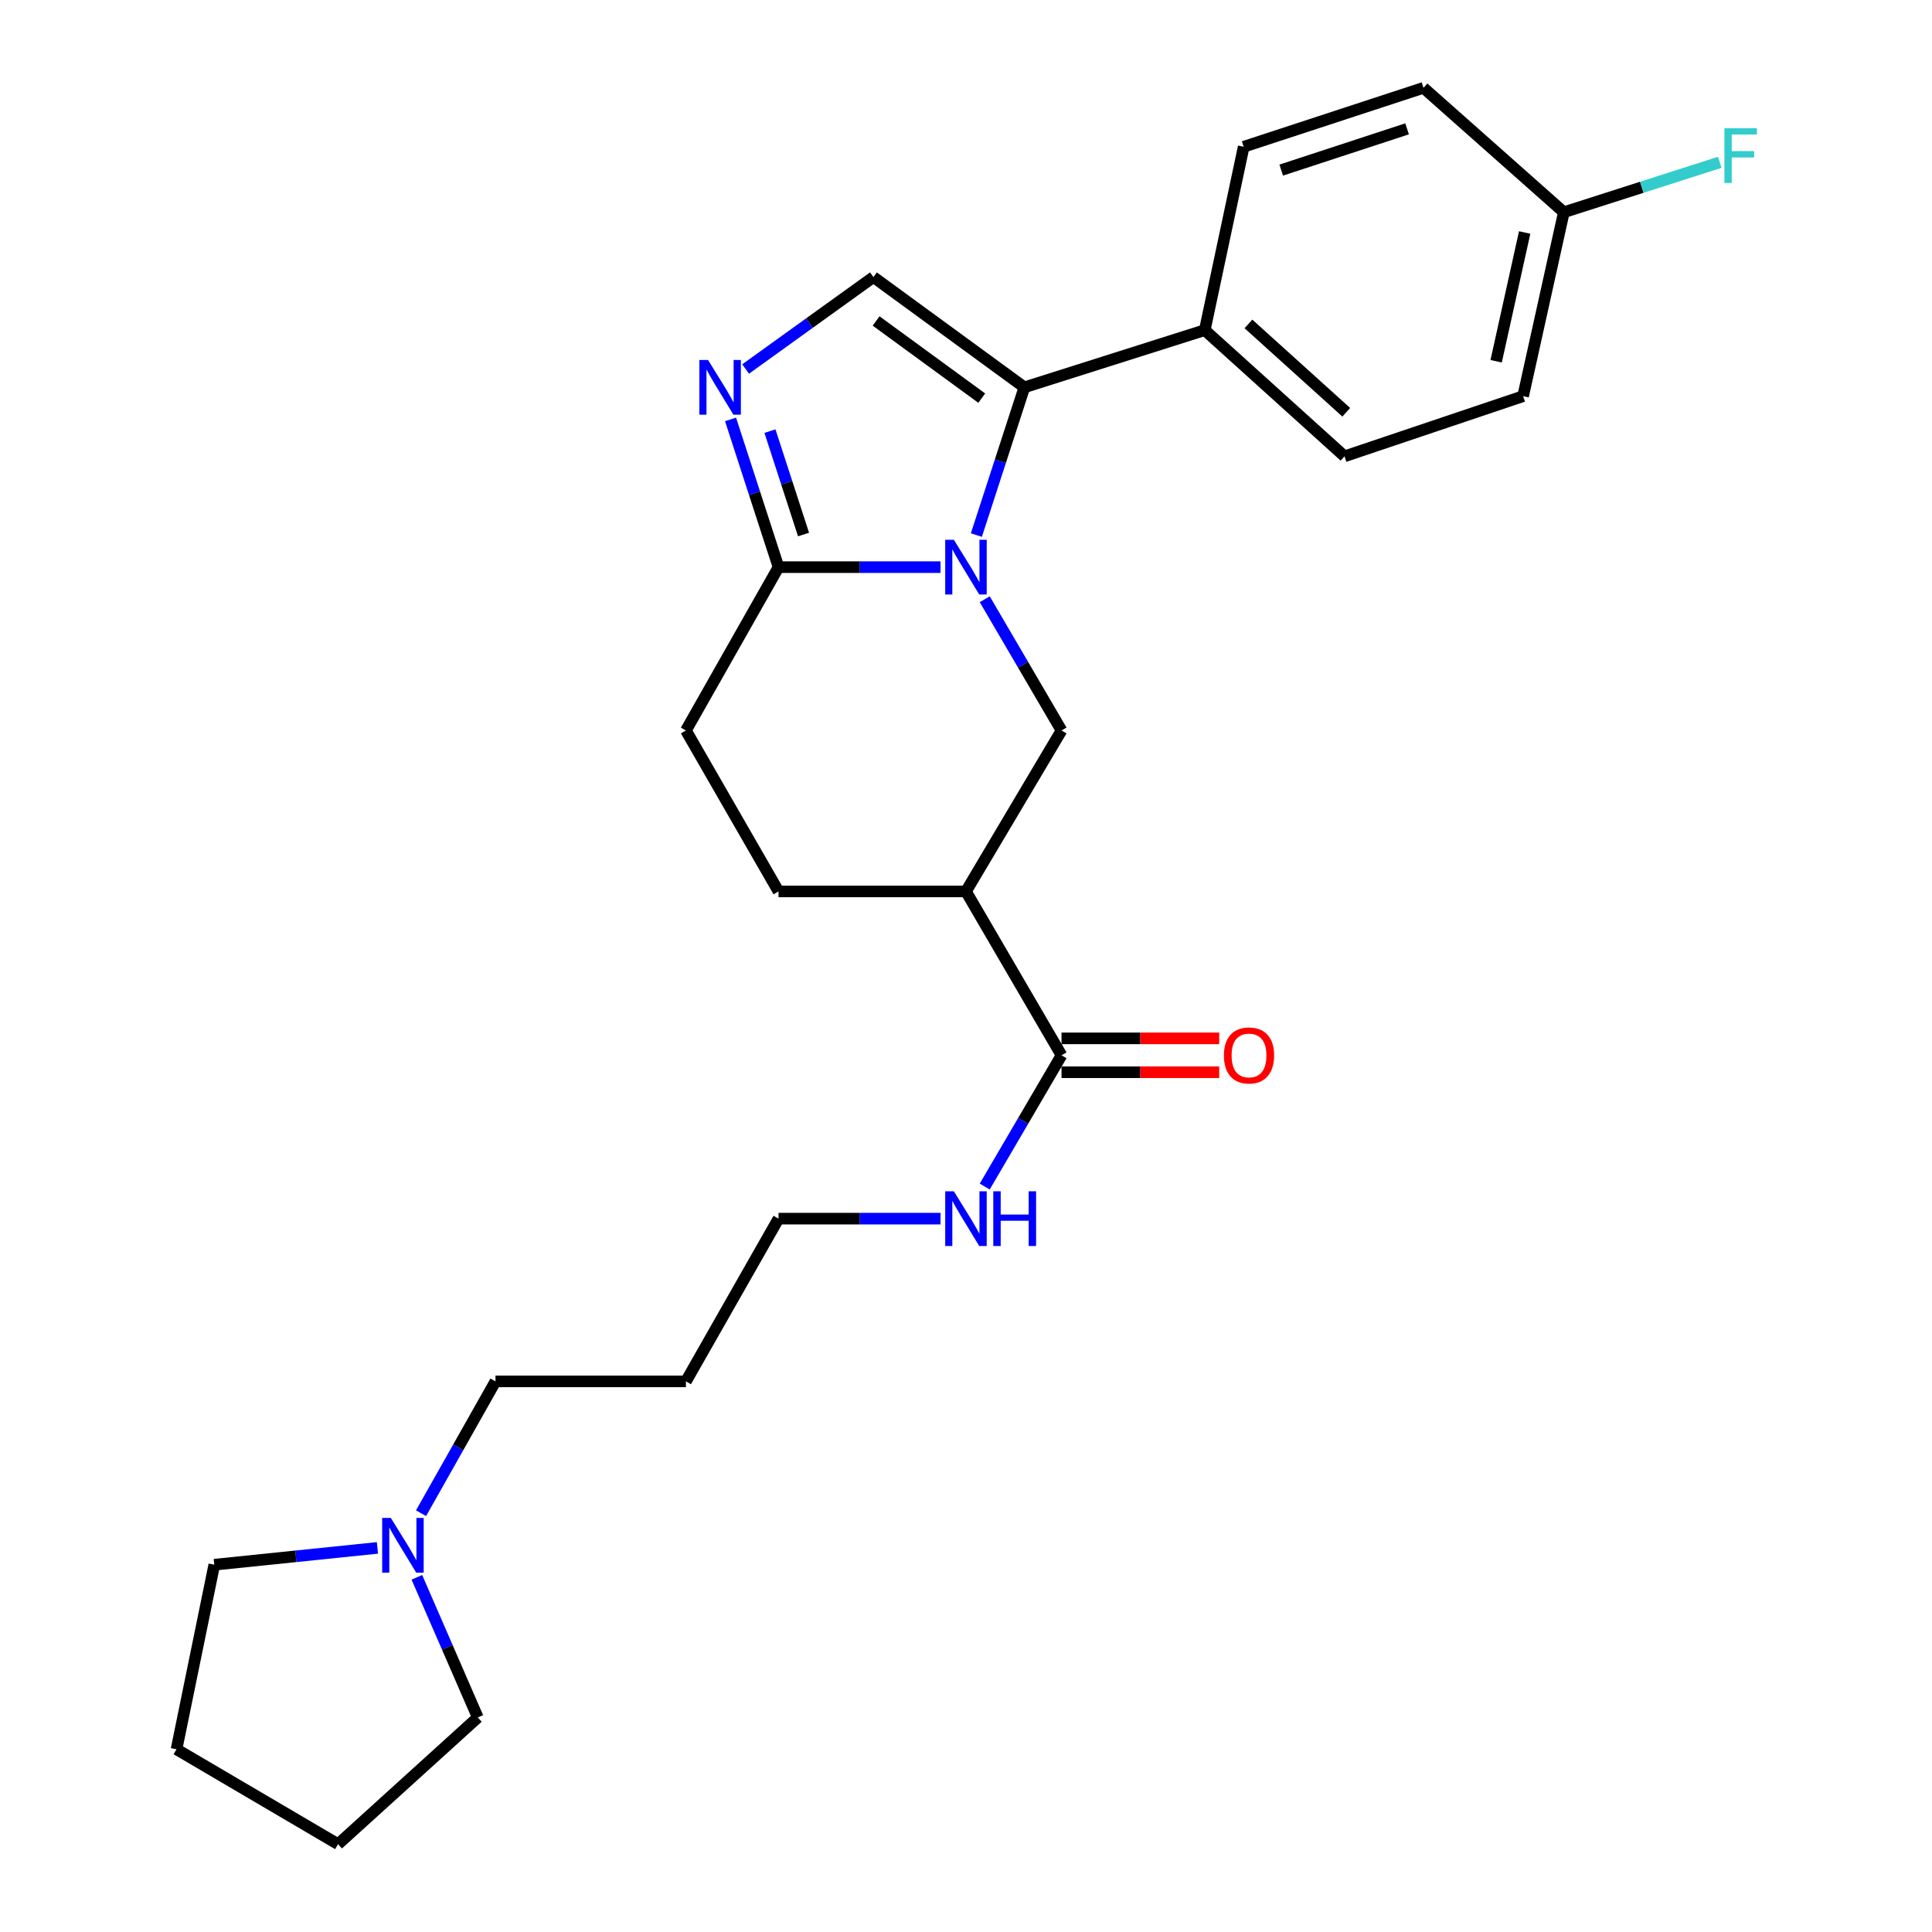 <?xml version='1.0' encoding='iso-8859-1'?>
<svg version='1.1' baseProfile='full'
              xmlns='http://www.w3.org/2000/svg'
                      xmlns:rdkit='http://www.rdkit.org/xml'
                      xmlns:xlink='http://www.w3.org/1999/xlink'
                  xml:space='preserve'
width='1000px' height='1000px' viewBox='0 0 1000 1000'>
<!-- END OF HEADER -->
<rect style='opacity:1.0;fill:#FFFFFF;stroke:none' width='1000' height='1000' x='0' y='0'> </rect>
<path class='bond-0' d='M 505.374,276.947 L 517.791,238.714' style='fill:none;fill-rule:evenodd;stroke:#0000FF;stroke-width:6px;stroke-linecap:butt;stroke-linejoin:miter;stroke-opacity:1' />
<path class='bond-0' d='M 517.791,238.714 L 530.209,200.482' style='fill:none;fill-rule:evenodd;stroke:#000000;stroke-width:6px;stroke-linecap:butt;stroke-linejoin:miter;stroke-opacity:1' />
<path class='bond-2' d='M 486.815,293.553 L 444.89,293.553' style='fill:none;fill-rule:evenodd;stroke:#0000FF;stroke-width:6px;stroke-linecap:butt;stroke-linejoin:miter;stroke-opacity:1' />
<path class='bond-2' d='M 444.89,293.553 L 402.965,293.553' style='fill:none;fill-rule:evenodd;stroke:#000000;stroke-width:6px;stroke-linecap:butt;stroke-linejoin:miter;stroke-opacity:1' />
<path class='bond-4' d='M 509.698,310.162 L 529.57,344.127' style='fill:none;fill-rule:evenodd;stroke:#0000FF;stroke-width:6px;stroke-linecap:butt;stroke-linejoin:miter;stroke-opacity:1' />
<path class='bond-4' d='M 529.57,344.127 L 549.442,378.093' style='fill:none;fill-rule:evenodd;stroke:#000000;stroke-width:6px;stroke-linecap:butt;stroke-linejoin:miter;stroke-opacity:1' />
<path class='bond-3' d='M 530.209,200.482 L 452.086,143.414' style='fill:none;fill-rule:evenodd;stroke:#000000;stroke-width:6px;stroke-linecap:butt;stroke-linejoin:miter;stroke-opacity:1' />
<path class='bond-3' d='M 508.15,206.077 L 453.465,166.129' style='fill:none;fill-rule:evenodd;stroke:#000000;stroke-width:6px;stroke-linecap:butt;stroke-linejoin:miter;stroke-opacity:1' />
<path class='bond-7' d='M 530.209,200.482 L 623.592,170.877' style='fill:none;fill-rule:evenodd;stroke:#000000;stroke-width:6px;stroke-linecap:butt;stroke-linejoin:miter;stroke-opacity:1' />
<path class='bond-1' d='M 378.131,217.088 L 390.548,255.321' style='fill:none;fill-rule:evenodd;stroke:#0000FF;stroke-width:6px;stroke-linecap:butt;stroke-linejoin:miter;stroke-opacity:1' />
<path class='bond-1' d='M 390.548,255.321 L 402.965,293.553' style='fill:none;fill-rule:evenodd;stroke:#000000;stroke-width:6px;stroke-linecap:butt;stroke-linejoin:miter;stroke-opacity:1' />
<path class='bond-1' d='M 398.528,223.143 L 407.22,249.906' style='fill:none;fill-rule:evenodd;stroke:#0000FF;stroke-width:6px;stroke-linecap:butt;stroke-linejoin:miter;stroke-opacity:1' />
<path class='bond-1' d='M 407.22,249.906 L 415.912,276.669' style='fill:none;fill-rule:evenodd;stroke:#000000;stroke-width:6px;stroke-linecap:butt;stroke-linejoin:miter;stroke-opacity:1' />
<path class='bond-27' d='M 385.92,191.001 L 419.003,167.207' style='fill:none;fill-rule:evenodd;stroke:#0000FF;stroke-width:6px;stroke-linecap:butt;stroke-linejoin:miter;stroke-opacity:1' />
<path class='bond-27' d='M 419.003,167.207 L 452.086,143.414' style='fill:none;fill-rule:evenodd;stroke:#000000;stroke-width:6px;stroke-linecap:butt;stroke-linejoin:miter;stroke-opacity:1' />
<path class='bond-10' d='M 402.965,293.553 L 355.032,378.093' style='fill:none;fill-rule:evenodd;stroke:#000000;stroke-width:6px;stroke-linecap:butt;stroke-linejoin:miter;stroke-opacity:1' />
<path class='bond-5' d='M 549.442,378.093 L 499.98,461.397' style='fill:none;fill-rule:evenodd;stroke:#000000;stroke-width:6px;stroke-linecap:butt;stroke-linejoin:miter;stroke-opacity:1' />
<path class='bond-6' d='M 499.98,461.397 L 549.442,546.219' style='fill:none;fill-rule:evenodd;stroke:#000000;stroke-width:6px;stroke-linecap:butt;stroke-linejoin:miter;stroke-opacity:1' />
<path class='bond-9' d='M 499.98,461.397 L 402.965,461.397' style='fill:none;fill-rule:evenodd;stroke:#000000;stroke-width:6px;stroke-linecap:butt;stroke-linejoin:miter;stroke-opacity:1' />
<path class='bond-11' d='M 549.442,554.984 L 590.252,554.984' style='fill:none;fill-rule:evenodd;stroke:#000000;stroke-width:6px;stroke-linecap:butt;stroke-linejoin:miter;stroke-opacity:1' />
<path class='bond-11' d='M 590.252,554.984 L 631.061,554.984' style='fill:none;fill-rule:evenodd;stroke:#FF0000;stroke-width:6px;stroke-linecap:butt;stroke-linejoin:miter;stroke-opacity:1' />
<path class='bond-11' d='M 549.442,537.454 L 590.252,537.454' style='fill:none;fill-rule:evenodd;stroke:#000000;stroke-width:6px;stroke-linecap:butt;stroke-linejoin:miter;stroke-opacity:1' />
<path class='bond-11' d='M 590.252,537.454 L 631.061,537.454' style='fill:none;fill-rule:evenodd;stroke:#FF0000;stroke-width:6px;stroke-linecap:butt;stroke-linejoin:miter;stroke-opacity:1' />
<path class='bond-12' d='M 549.442,546.219 L 529.57,580.19' style='fill:none;fill-rule:evenodd;stroke:#000000;stroke-width:6px;stroke-linecap:butt;stroke-linejoin:miter;stroke-opacity:1' />
<path class='bond-12' d='M 529.57,580.19 L 509.697,614.16' style='fill:none;fill-rule:evenodd;stroke:#0000FF;stroke-width:6px;stroke-linecap:butt;stroke-linejoin:miter;stroke-opacity:1' />
<path class='bond-13' d='M 623.592,170.877 L 695.92,236.193' style='fill:none;fill-rule:evenodd;stroke:#000000;stroke-width:6px;stroke-linecap:butt;stroke-linejoin:miter;stroke-opacity:1' />
<path class='bond-13' d='M 646.189,167.665 L 696.819,213.386' style='fill:none;fill-rule:evenodd;stroke:#000000;stroke-width:6px;stroke-linecap:butt;stroke-linejoin:miter;stroke-opacity:1' />
<path class='bond-14' d='M 623.592,170.877 L 643.731,75.965' style='fill:none;fill-rule:evenodd;stroke:#000000;stroke-width:6px;stroke-linecap:butt;stroke-linejoin:miter;stroke-opacity:1' />
<path class='bond-8' d='M 217.927,783.234 L 237.193,749.116' style='fill:none;fill-rule:evenodd;stroke:#0000FF;stroke-width:6px;stroke-linecap:butt;stroke-linejoin:miter;stroke-opacity:1' />
<path class='bond-8' d='M 237.193,749.116 L 256.459,714.997' style='fill:none;fill-rule:evenodd;stroke:#000000;stroke-width:6px;stroke-linecap:butt;stroke-linejoin:miter;stroke-opacity:1' />
<path class='bond-21' d='M 215.769,816.419 L 231.537,852.683' style='fill:none;fill-rule:evenodd;stroke:#0000FF;stroke-width:6px;stroke-linecap:butt;stroke-linejoin:miter;stroke-opacity:1' />
<path class='bond-21' d='M 231.537,852.683 L 247.305,888.947' style='fill:none;fill-rule:evenodd;stroke:#000000;stroke-width:6px;stroke-linecap:butt;stroke-linejoin:miter;stroke-opacity:1' />
<path class='bond-22' d='M 195.361,801.189 L 153.139,805.539' style='fill:none;fill-rule:evenodd;stroke:#0000FF;stroke-width:6px;stroke-linecap:butt;stroke-linejoin:miter;stroke-opacity:1' />
<path class='bond-22' d='M 153.139,805.539 L 110.917,809.889' style='fill:none;fill-rule:evenodd;stroke:#000000;stroke-width:6px;stroke-linecap:butt;stroke-linejoin:miter;stroke-opacity:1' />
<path class='bond-26' d='M 402.965,461.397 L 355.032,378.093' style='fill:none;fill-rule:evenodd;stroke:#000000;stroke-width:6px;stroke-linecap:butt;stroke-linejoin:miter;stroke-opacity:1' />
<path class='bond-23' d='M 486.815,630.769 L 444.89,630.769' style='fill:none;fill-rule:evenodd;stroke:#0000FF;stroke-width:6px;stroke-linecap:butt;stroke-linejoin:miter;stroke-opacity:1' />
<path class='bond-23' d='M 444.89,630.769 L 402.965,630.769' style='fill:none;fill-rule:evenodd;stroke:#000000;stroke-width:6px;stroke-linecap:butt;stroke-linejoin:miter;stroke-opacity:1' />
<path class='bond-17' d='M 695.92,236.193 L 788.358,205.059' style='fill:none;fill-rule:evenodd;stroke:#000000;stroke-width:6px;stroke-linecap:butt;stroke-linejoin:miter;stroke-opacity:1' />
<path class='bond-16' d='M 643.731,75.965 L 736.802,45.455' style='fill:none;fill-rule:evenodd;stroke:#000000;stroke-width:6px;stroke-linecap:butt;stroke-linejoin:miter;stroke-opacity:1' />
<path class='bond-16' d='M 663.152,88.046 L 728.302,66.688' style='fill:none;fill-rule:evenodd;stroke:#000000;stroke-width:6px;stroke-linecap:butt;stroke-linejoin:miter;stroke-opacity:1' />
<path class='bond-15' d='M 809.441,109.855 L 736.802,45.455' style='fill:none;fill-rule:evenodd;stroke:#000000;stroke-width:6px;stroke-linecap:butt;stroke-linejoin:miter;stroke-opacity:1' />
<path class='bond-18' d='M 809.441,109.855 L 849.796,96.932' style='fill:none;fill-rule:evenodd;stroke:#000000;stroke-width:6px;stroke-linecap:butt;stroke-linejoin:miter;stroke-opacity:1' />
<path class='bond-18' d='M 849.796,96.932 L 890.151,84.008' style='fill:none;fill-rule:evenodd;stroke:#33CCCC;stroke-width:6px;stroke-linecap:butt;stroke-linejoin:miter;stroke-opacity:1' />
<path class='bond-28' d='M 809.441,109.855 L 788.358,205.059' style='fill:none;fill-rule:evenodd;stroke:#000000;stroke-width:6px;stroke-linecap:butt;stroke-linejoin:miter;stroke-opacity:1' />
<path class='bond-28' d='M 789.164,120.346 L 774.405,186.988' style='fill:none;fill-rule:evenodd;stroke:#000000;stroke-width:6px;stroke-linecap:butt;stroke-linejoin:miter;stroke-opacity:1' />
<path class='bond-19' d='M 256.459,714.997 L 355.032,714.997' style='fill:none;fill-rule:evenodd;stroke:#000000;stroke-width:6px;stroke-linecap:butt;stroke-linejoin:miter;stroke-opacity:1' />
<path class='bond-20' d='M 355.032,714.997 L 402.965,630.769' style='fill:none;fill-rule:evenodd;stroke:#000000;stroke-width:6px;stroke-linecap:butt;stroke-linejoin:miter;stroke-opacity:1' />
<path class='bond-24' d='M 247.305,888.947 L 174.977,954.545' style='fill:none;fill-rule:evenodd;stroke:#000000;stroke-width:6px;stroke-linecap:butt;stroke-linejoin:miter;stroke-opacity:1' />
<path class='bond-25' d='M 110.917,809.889 L 91.372,905.424' style='fill:none;fill-rule:evenodd;stroke:#000000;stroke-width:6px;stroke-linecap:butt;stroke-linejoin:miter;stroke-opacity:1' />
<path class='bond-29' d='M 174.977,954.545 L 91.372,905.424' style='fill:none;fill-rule:evenodd;stroke:#000000;stroke-width:6px;stroke-linecap:butt;stroke-linejoin:miter;stroke-opacity:1' />
<path  class='atom-0' d='M 493.72 279.393
L 503 294.393
Q 503.92 295.873, 505.4 298.553
Q 506.88 301.233, 506.96 301.393
L 506.96 279.393
L 510.72 279.393
L 510.72 307.713
L 506.84 307.713
L 496.88 291.313
Q 495.72 289.393, 494.48 287.193
Q 493.28 284.993, 492.92 284.313
L 492.92 307.713
L 489.24 307.713
L 489.24 279.393
L 493.72 279.393
' fill='#0000FF'/>
<path  class='atom-2' d='M 366.477 186.322
L 375.757 201.322
Q 376.677 202.802, 378.157 205.482
Q 379.637 208.162, 379.717 208.322
L 379.717 186.322
L 383.477 186.322
L 383.477 214.642
L 379.597 214.642
L 369.637 198.242
Q 368.477 196.322, 367.237 194.122
Q 366.037 191.922, 365.677 191.242
L 365.677 214.642
L 361.997 214.642
L 361.997 186.322
L 366.477 186.322
' fill='#0000FF'/>
<path  class='atom-9' d='M 202.295 785.67
L 211.575 800.67
Q 212.495 802.15, 213.975 804.83
Q 215.455 807.51, 215.535 807.67
L 215.535 785.67
L 219.295 785.67
L 219.295 813.99
L 215.415 813.99
L 205.455 797.59
Q 204.295 795.67, 203.055 793.47
Q 201.855 791.27, 201.495 790.59
L 201.495 813.99
L 197.815 813.99
L 197.815 785.67
L 202.295 785.67
' fill='#0000FF'/>
<path  class='atom-12' d='M 633.487 546.299
Q 633.487 539.499, 636.847 535.699
Q 640.207 531.899, 646.487 531.899
Q 652.767 531.899, 656.127 535.699
Q 659.487 539.499, 659.487 546.299
Q 659.487 553.179, 656.087 557.099
Q 652.687 560.979, 646.487 560.979
Q 640.247 560.979, 636.847 557.099
Q 633.487 553.219, 633.487 546.299
M 646.487 557.779
Q 650.807 557.779, 653.127 554.899
Q 655.487 551.979, 655.487 546.299
Q 655.487 540.739, 653.127 537.939
Q 650.807 535.099, 646.487 535.099
Q 642.167 535.099, 639.807 537.899
Q 637.487 540.699, 637.487 546.299
Q 637.487 552.019, 639.807 554.899
Q 642.167 557.779, 646.487 557.779
' fill='#FF0000'/>
<path  class='atom-13' d='M 493.72 616.609
L 503 631.609
Q 503.92 633.089, 505.4 635.769
Q 506.88 638.449, 506.96 638.609
L 506.96 616.609
L 510.72 616.609
L 510.72 644.929
L 506.84 644.929
L 496.88 628.529
Q 495.72 626.609, 494.48 624.409
Q 493.28 622.209, 492.92 621.529
L 492.92 644.929
L 489.24 644.929
L 489.24 616.609
L 493.72 616.609
' fill='#0000FF'/>
<path  class='atom-13' d='M 514.12 616.609
L 517.96 616.609
L 517.96 628.649
L 532.44 628.649
L 532.44 616.609
L 536.28 616.609
L 536.28 644.929
L 532.44 644.929
L 532.44 631.849
L 517.96 631.849
L 517.96 644.929
L 514.12 644.929
L 514.12 616.609
' fill='#0000FF'/>
<path  class='atom-19' d='M 892.554 66.382
L 909.394 66.382
L 909.394 69.622
L 896.354 69.622
L 896.354 78.222
L 907.954 78.222
L 907.954 81.502
L 896.354 81.502
L 896.354 94.702
L 892.554 94.702
L 892.554 66.382
' fill='#33CCCC'/>
</svg>
